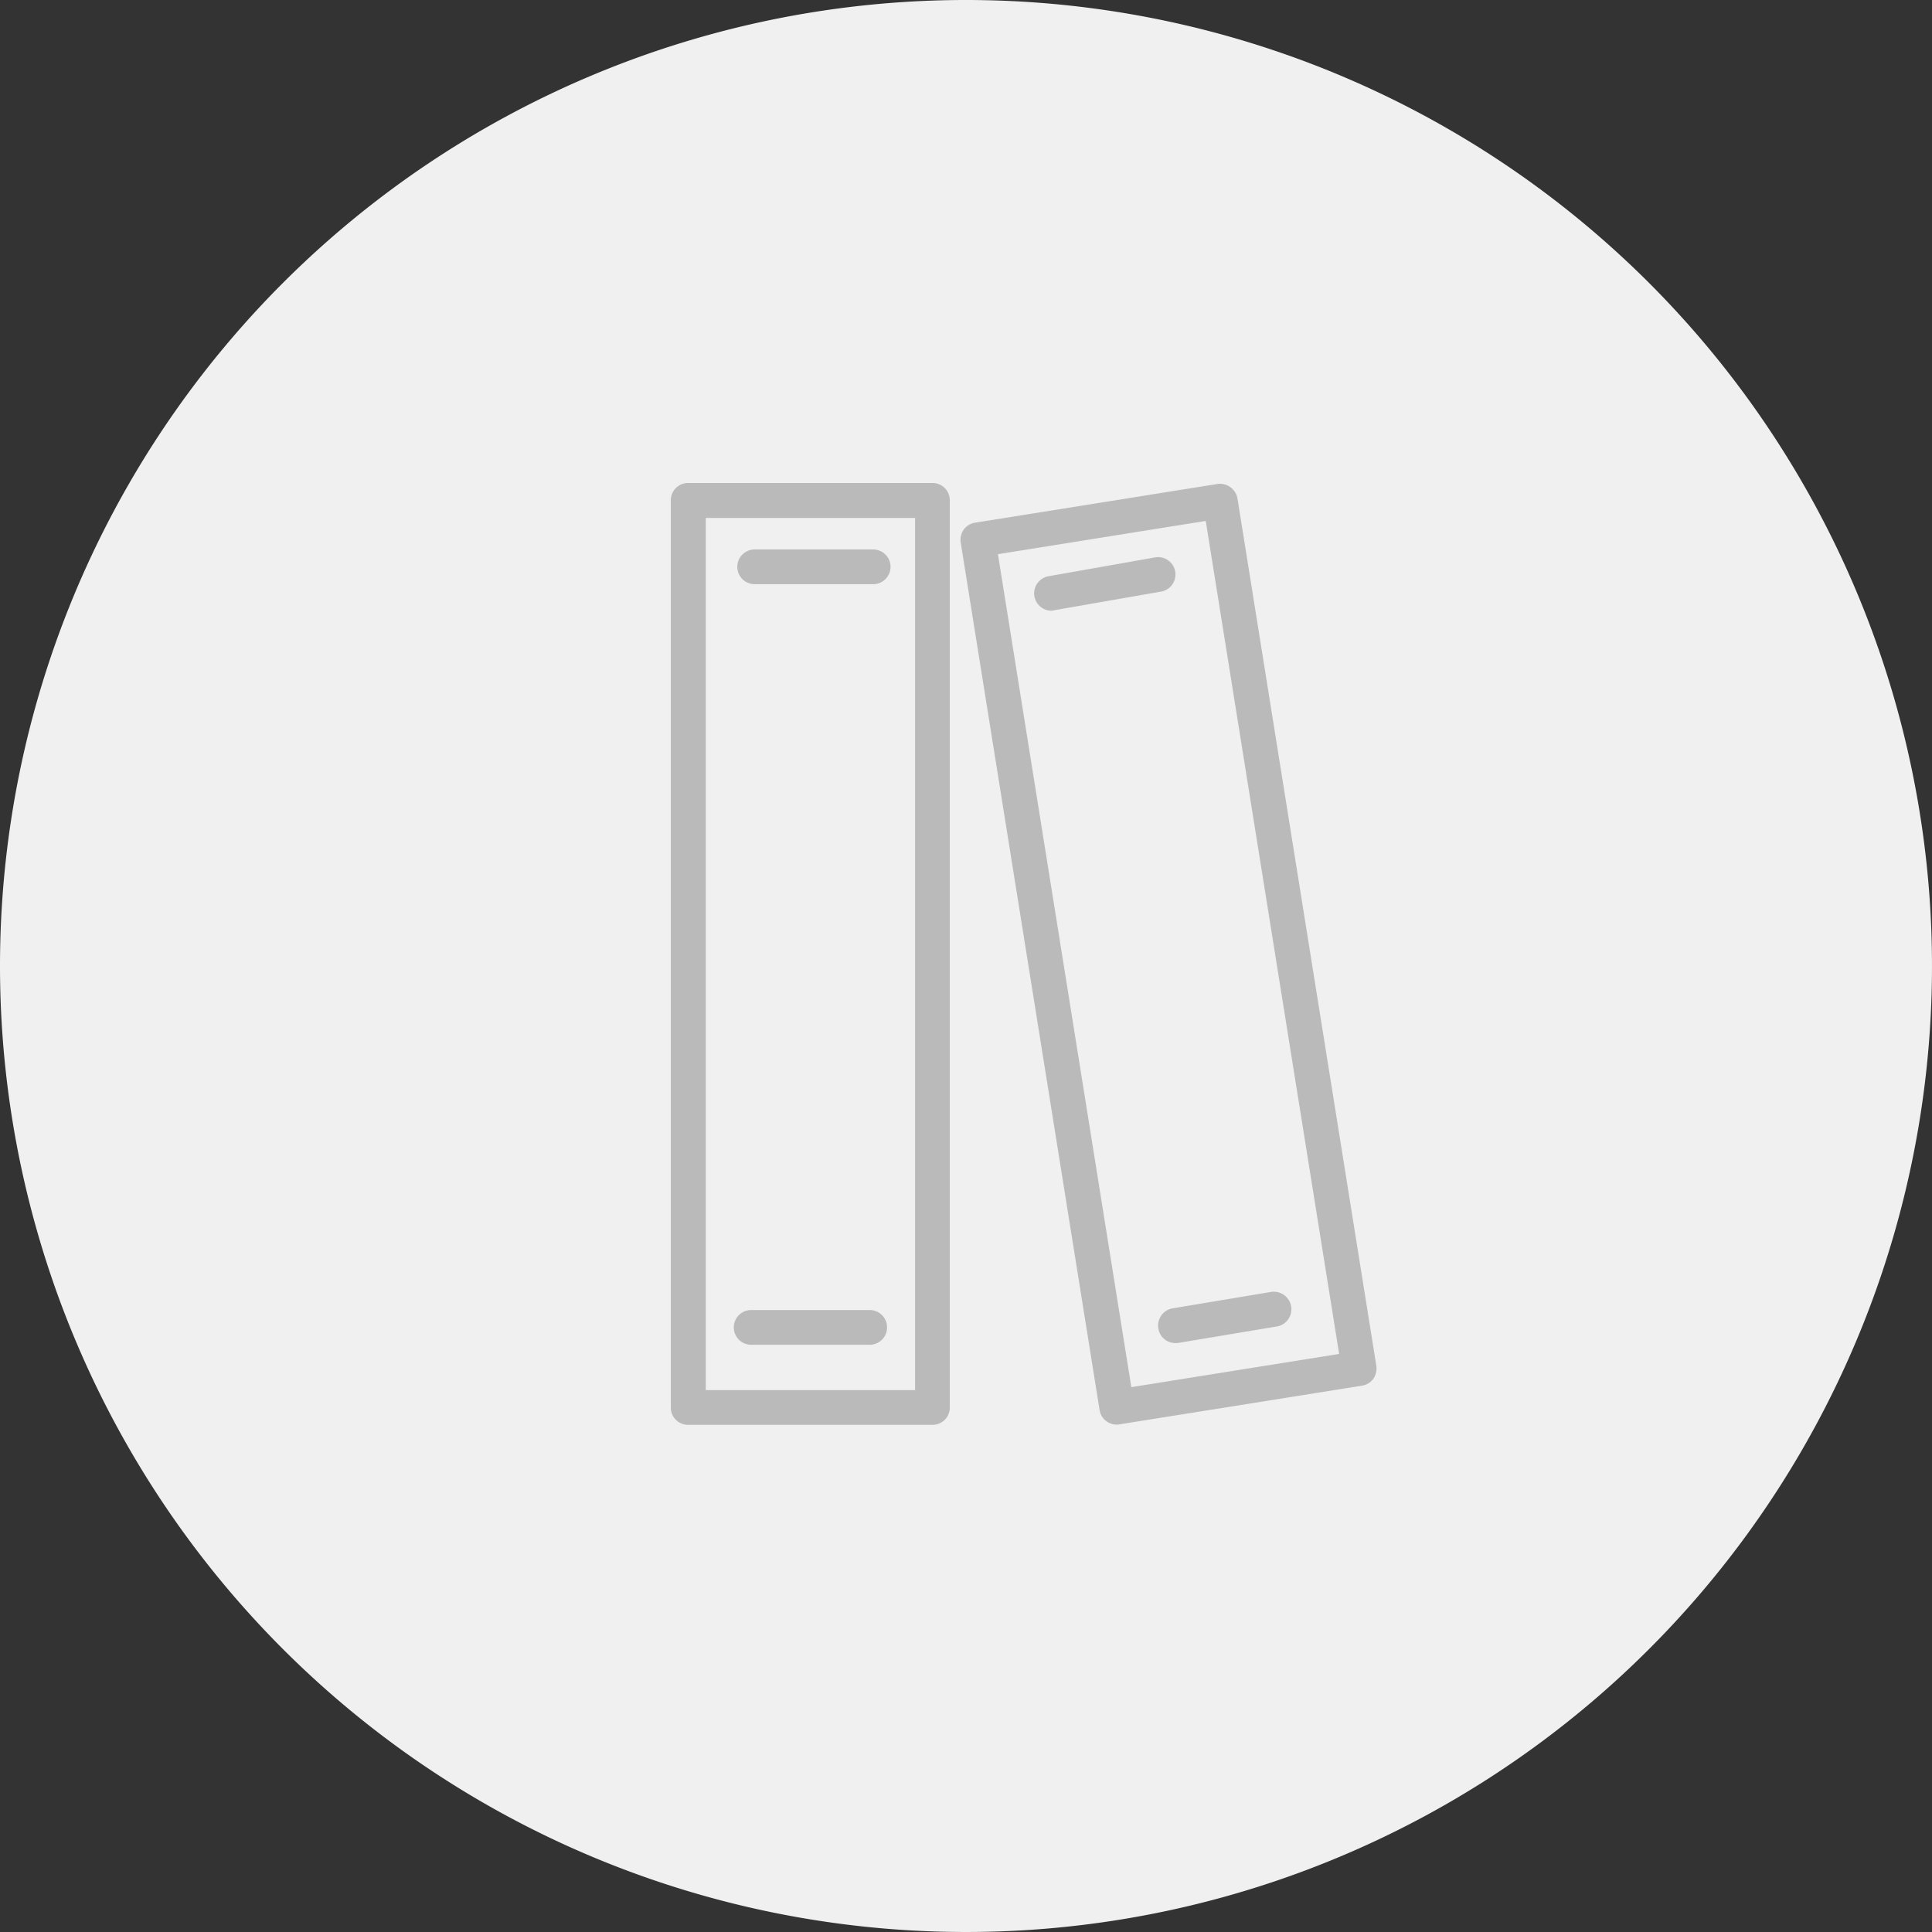 <svg xmlns="http://www.w3.org/2000/svg" width="80" height="80" viewBox="0 0 80 80"><rect x="0" y="0" width="80" height="80" fill="#333333" stroke="none"/><defs><style>.a{fill:#f0f0f0;}.b{fill:#bababa;}</style></defs><g transform="translate(-40 -3315)"><path class="a" d="M40,0A40,40,0,1,1,0,40,40,40,0,0,1,40,0Z" transform="translate(40 3315)"/><g transform="translate(67.777 3335)"><path class="b" d="M10.833,39H.719A.714.714,0,0,1,0,38.281V.719A.714.714,0,0,1,.719,0H10.833a.714.714,0,0,1,.719.719V38.281A.714.714,0,0,1,10.833,39ZM1.448,37.562h8.667V1.448H1.448Z"/><g transform="translate(11.995 0.032)"><path class="b" d="M18.149,38.989a.717.717,0,0,1-.709-.606L11.69,2.464a.756.756,0,0,1,.123-.534.717.717,0,0,1,.472-.288L22.318.04a.735.735,0,0,1,.832.6L28.9,36.555a.756.756,0,0,1-.123.534.717.717,0,0,1-.472.288l-10.032,1.6A.5.5,0,0,1,18.149,38.989ZM13.231,2.946l5.524,34.492,8.605-1.376L21.836,1.57Z" transform="translate(-11.681 -0.031)"/></g><g transform="translate(2.752 2.752)"><path class="b" d="M8.307,4.118H3.4a.719.719,0,1,1,0-1.438H8.307a.719.719,0,1,1,0,1.438Z" transform="translate(-2.68 -2.68)"/></g><g transform="translate(15.042 3.069)"><path class="b" d="M15.369,5.208a.719.719,0,0,1-.123-1.427L19.661,3a.719.719,0,1,1,.246,1.417l-4.415.77A.515.515,0,0,1,15.369,5.208Z" transform="translate(-14.649 -2.989)"/></g><g transform="translate(2.608 34.246)"><path class="b" d="M8.167,34.788H3.259a.719.719,0,1,1,0-1.438H8.167a.719.719,0,1,1,0,1.438Z" transform="translate(-2.54 -33.35)"/></g><g transform="translate(20.179 33.487)"><path class="b" d="M20.369,34.736a.708.708,0,0,1-.709-.606.722.722,0,0,1,.6-.832l4.066-.678a.729.729,0,0,1,.832.6.722.722,0,0,1-.6.832l-4.066.678A.5.5,0,0,1,20.369,34.736Z" transform="translate(-19.651 -32.611)"/></g></g></g></svg>